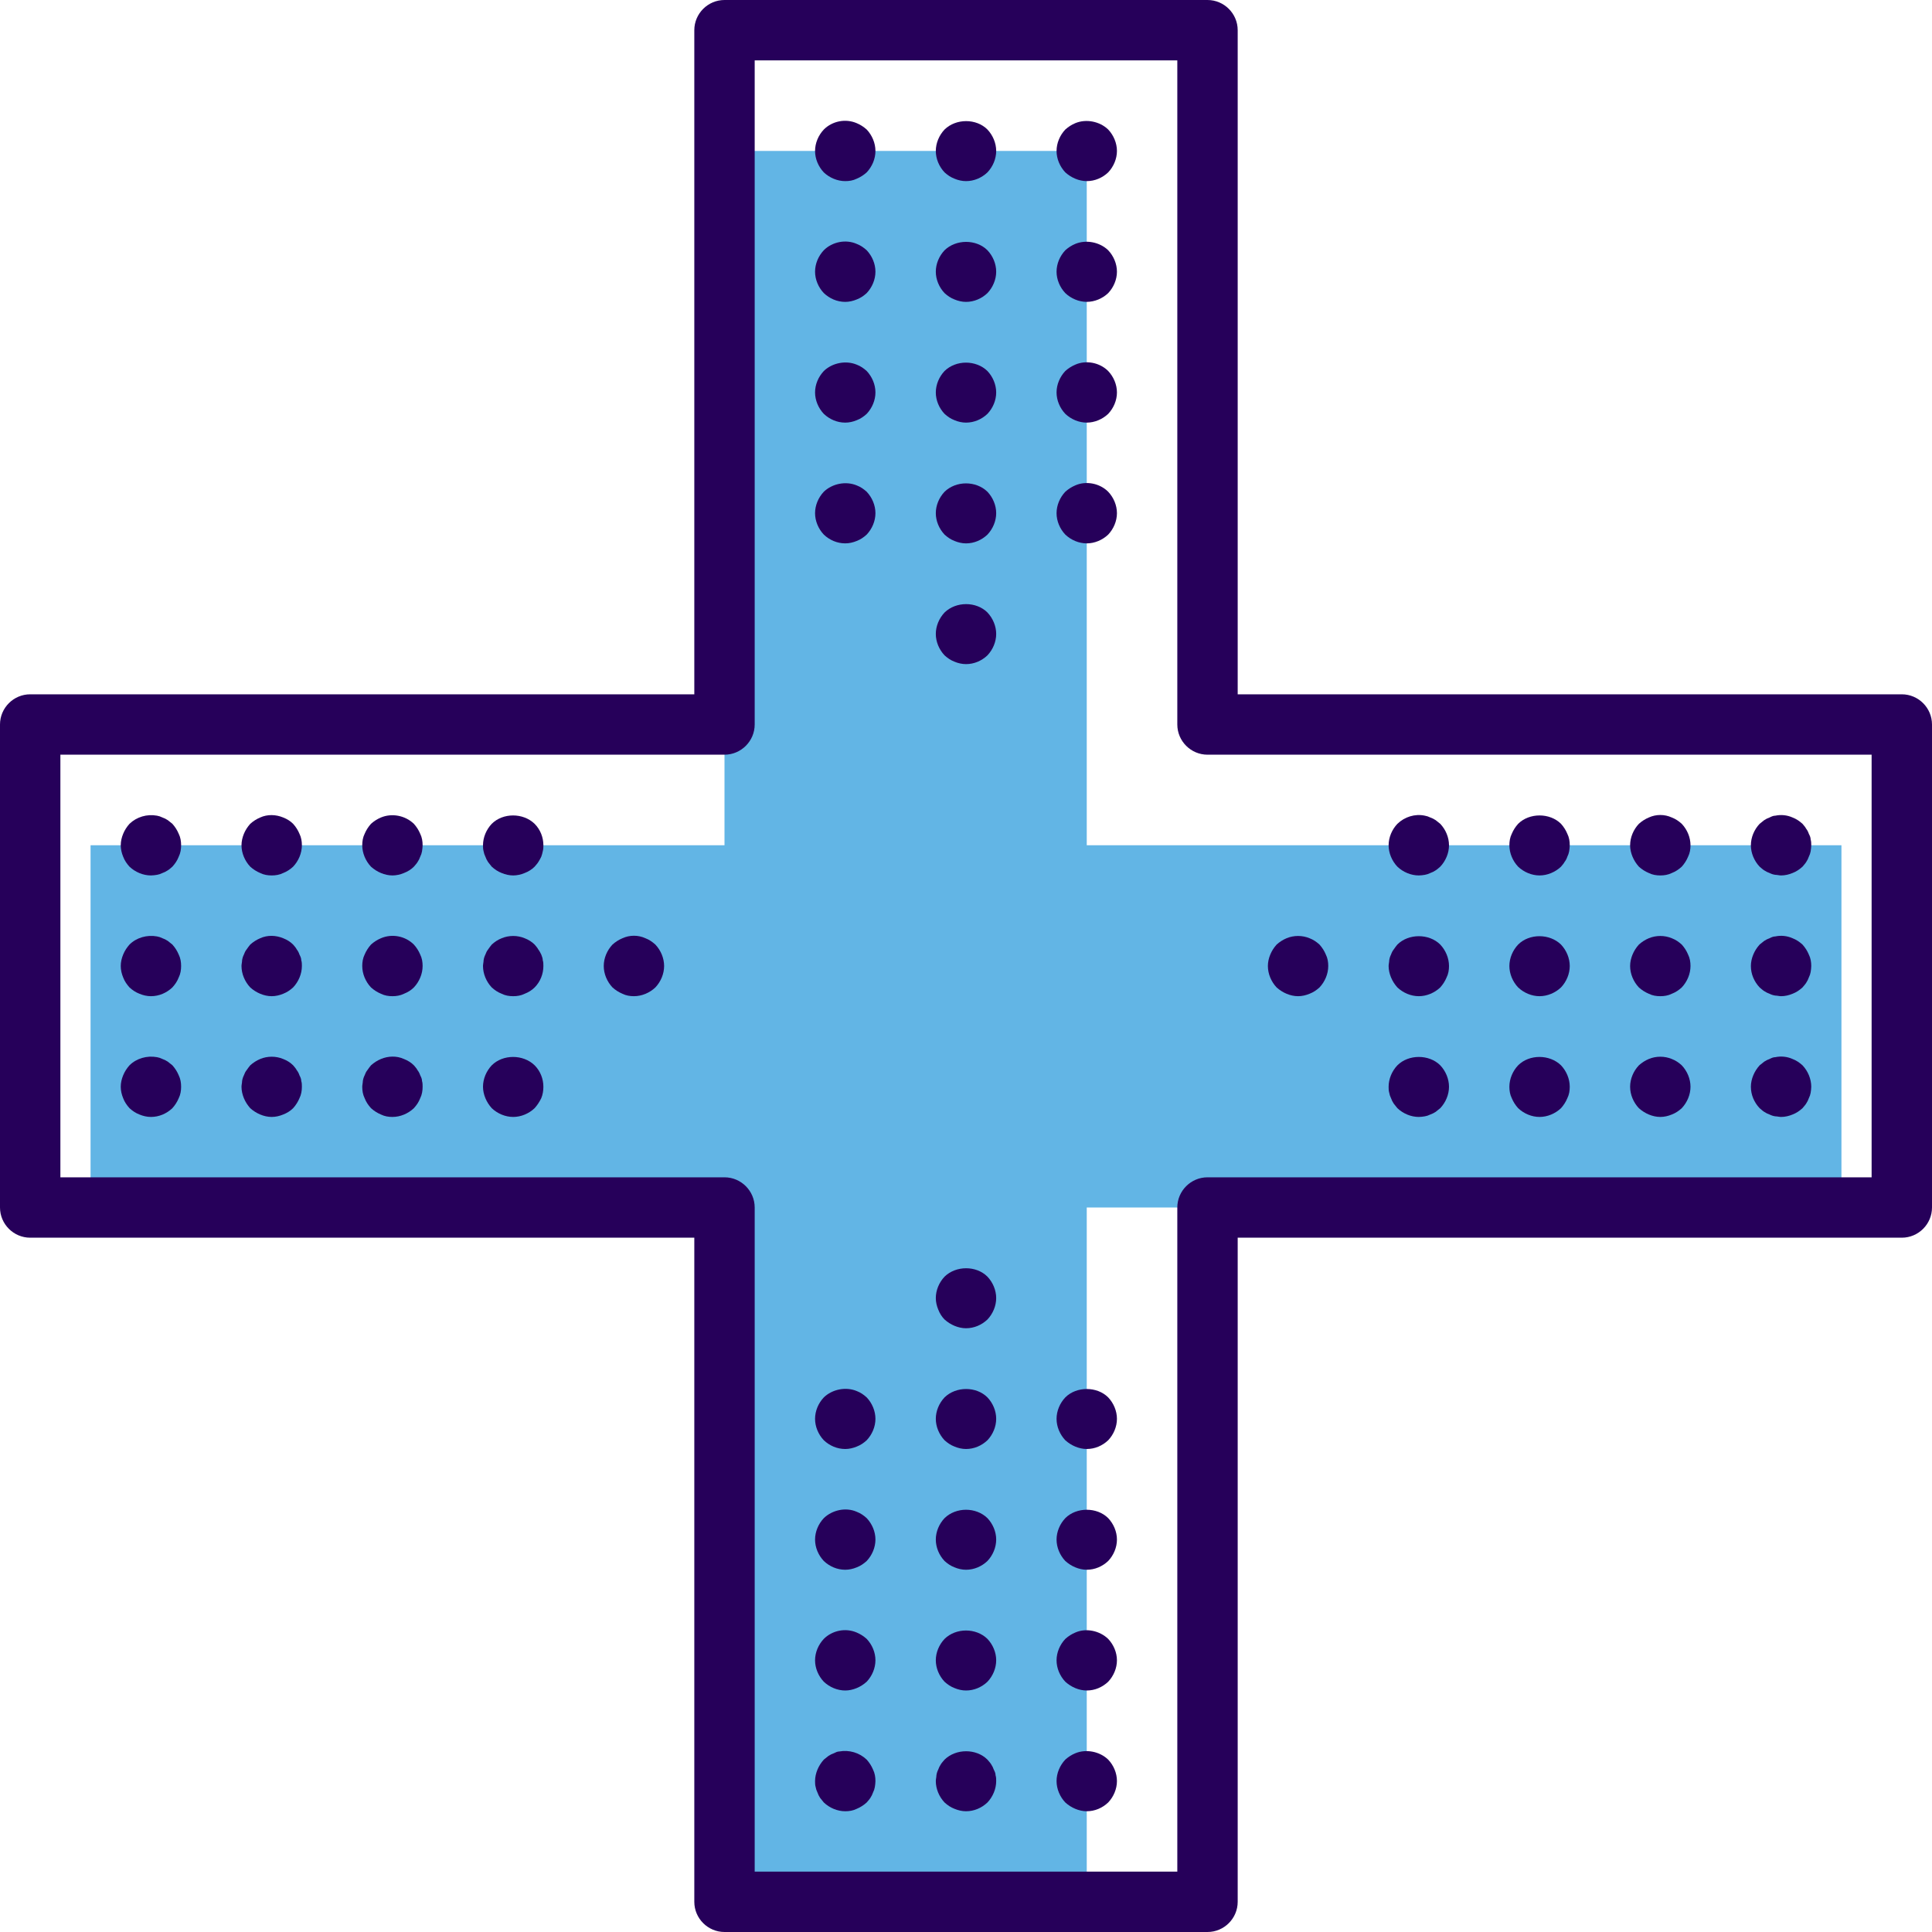 <?xml version="1.0" encoding="UTF-8"?> <svg xmlns="http://www.w3.org/2000/svg" width="110" height="110" viewBox="0 0 110 110" fill="none"><g clip-path="url(#clip0_3156_1049)"><path d="M104.844 48.125H61.875V8.594H41.25V48.125H5.156V68.75H41.25V108.281H61.875V68.75H104.844V48.125Z" fill="#62B5E5"></path><path d="M100.444 49.552C100.547 49.62 100.65 49.672 100.753 49.706C100.856 49.758 100.959 49.792 101.08 49.809C101.183 49.809 101.303 49.844 101.406 49.844C101.63 49.844 101.853 49.792 102.059 49.706C102.283 49.62 102.455 49.5 102.627 49.345C102.695 49.259 102.781 49.173 102.833 49.087C102.902 48.984 102.953 48.881 102.987 48.778C103.039 48.675 103.073 48.572 103.091 48.469C103.108 48.348 103.125 48.245 103.125 48.125C103.125 48.022 103.125 47.902 103.091 47.798C103.091 47.678 103.039 47.575 102.987 47.472C102.953 47.369 102.902 47.266 102.833 47.18C102.781 47.077 102.695 46.991 102.627 46.905C102.455 46.75 102.283 46.63 102.059 46.544C101.75 46.406 101.406 46.372 101.08 46.441C100.959 46.441 100.856 46.492 100.753 46.544C100.65 46.578 100.547 46.63 100.444 46.698L100.186 46.905C99.877 47.231 99.688 47.678 99.688 48.125C99.688 48.572 99.877 49.019 100.186 49.345C100.272 49.414 100.358 49.5 100.444 49.552Z" fill="#26005A"></path><path d="M100.444 56.427C100.547 56.495 100.65 56.547 100.753 56.581C100.856 56.633 100.959 56.667 101.08 56.684C101.183 56.684 101.303 56.719 101.406 56.719C101.63 56.719 101.853 56.667 102.059 56.581C102.283 56.495 102.455 56.375 102.627 56.22C102.695 56.134 102.781 56.048 102.833 55.962C102.902 55.859 102.953 55.756 102.987 55.653C103.039 55.55 103.073 55.447 103.091 55.344C103.108 55.223 103.125 55.12 103.125 55C103.125 54.777 103.091 54.553 102.987 54.347C102.902 54.141 102.781 53.952 102.627 53.78C102.455 53.625 102.283 53.505 102.059 53.419C101.75 53.281 101.406 53.247 101.08 53.316C100.959 53.316 100.856 53.367 100.753 53.419C100.65 53.453 100.547 53.505 100.444 53.573L100.186 53.78C100.031 53.952 99.911 54.141 99.825 54.347C99.739 54.553 99.688 54.777 99.688 55C99.688 55.464 99.877 55.894 100.186 56.22C100.272 56.289 100.358 56.375 100.444 56.427Z" fill="#26005A"></path><path d="M100.444 63.302C100.547 63.37 100.65 63.422 100.753 63.456C100.856 63.508 100.959 63.542 101.08 63.559C101.183 63.559 101.303 63.594 101.406 63.594C101.63 63.594 101.853 63.542 102.059 63.456C102.283 63.37 102.455 63.25 102.627 63.095C102.695 63.009 102.781 62.923 102.833 62.837C102.902 62.734 102.953 62.631 102.987 62.528C103.039 62.425 103.073 62.322 103.091 62.219C103.108 62.098 103.125 61.995 103.125 61.875C103.125 61.428 102.936 60.981 102.627 60.655C102.455 60.5 102.283 60.38 102.059 60.294C101.75 60.156 101.406 60.122 101.08 60.191C100.959 60.191 100.856 60.242 100.753 60.294C100.65 60.328 100.547 60.38 100.444 60.448L100.186 60.655C100.031 60.827 99.911 61.016 99.825 61.222C99.739 61.428 99.688 61.652 99.688 61.875C99.688 62.339 99.877 62.769 100.186 63.095C100.272 63.164 100.358 63.25 100.444 63.302Z" fill="#26005A"></path><path d="M9.814 46.904C9.814 46.904 9.642 46.767 9.556 46.698C9.453 46.63 9.35 46.578 9.247 46.544C9.144 46.492 9.041 46.458 8.938 46.441C8.37 46.337 7.786 46.509 7.373 46.904C7.219 47.076 7.098 47.266 7.013 47.472C6.927 47.678 6.875 47.901 6.875 48.125C6.875 48.348 6.927 48.572 7.013 48.778C7.098 49.001 7.219 49.173 7.373 49.345C7.7 49.654 8.147 49.844 8.594 49.844C8.714 49.844 8.817 49.826 8.938 49.809C9.041 49.792 9.144 49.758 9.247 49.706C9.35 49.672 9.453 49.62 9.556 49.551C9.642 49.5 9.728 49.414 9.814 49.345C9.969 49.173 10.089 49.001 10.175 48.778C10.278 48.572 10.312 48.348 10.312 48.125C10.312 47.901 10.278 47.678 10.175 47.472C10.089 47.266 9.969 47.076 9.814 46.904Z" fill="#26005A"></path><path d="M9.814 53.779C9.814 53.779 9.642 53.642 9.556 53.573C9.453 53.505 9.35 53.453 9.247 53.419C9.144 53.367 9.041 53.333 8.938 53.316C8.37 53.212 7.769 53.384 7.373 53.779C7.219 53.951 7.098 54.141 7.013 54.347C6.927 54.553 6.875 54.776 6.875 55C6.875 55.223 6.927 55.447 7.013 55.653C7.098 55.876 7.219 56.048 7.373 56.22C7.545 56.375 7.717 56.495 7.941 56.581C8.147 56.667 8.37 56.719 8.594 56.719C9.058 56.719 9.488 56.529 9.814 56.22C9.969 56.048 10.089 55.876 10.175 55.653C10.278 55.447 10.312 55.223 10.312 55C10.312 54.776 10.278 54.553 10.175 54.347C10.089 54.141 9.969 53.951 9.814 53.779Z" fill="#26005A"></path><path d="M9.814 60.654C9.814 60.654 9.642 60.517 9.556 60.448C9.453 60.38 9.35 60.328 9.247 60.294C9.144 60.242 9.041 60.208 8.938 60.191C8.37 60.087 7.769 60.259 7.373 60.654C7.219 60.826 7.098 61.016 7.013 61.222C6.927 61.428 6.875 61.651 6.875 61.875C6.875 62.098 6.927 62.322 7.013 62.528C7.098 62.751 7.219 62.923 7.373 63.095C7.545 63.25 7.717 63.37 7.941 63.456C8.147 63.542 8.37 63.594 8.594 63.594C9.058 63.594 9.488 63.404 9.814 63.095C9.969 62.923 10.089 62.734 10.175 62.528C10.278 62.322 10.312 62.098 10.312 61.875C10.312 61.651 10.278 61.428 10.175 61.222C10.089 61.016 9.969 60.826 9.814 60.654Z" fill="#26005A"></path><path d="M108.281 39.531H70.469V1.719C70.469 0.773 69.695 0 68.75 0H41.25C40.305 0 39.531 0.773 39.531 1.719V39.531H1.719C0.773 39.531 0 40.305 0 41.25V68.75C0 69.695 0.773 70.469 1.719 70.469H39.531V108.281C39.531 109.227 40.305 110 41.25 110H68.75C69.695 110 70.469 109.227 70.469 108.281V70.469H108.281C109.227 70.469 110 69.695 110 68.75V41.25C110 40.305 109.227 39.531 108.281 39.531ZM106.562 67.031H68.75C67.805 67.031 67.031 67.805 67.031 68.75V106.562H42.969V68.75C42.969 67.805 42.195 67.031 41.25 67.031H3.438V42.969H41.25C42.195 42.969 42.969 42.195 42.969 41.25V3.438H67.031V41.25C67.031 42.195 67.805 42.969 68.75 42.969H106.562V67.031Z" fill="#26005A"></path><path d="M53.78 7.373C53.47 7.7 53.281 8.147 53.281 8.594C53.281 9.041 53.47 9.488 53.78 9.814C53.952 9.969 54.123 10.089 54.347 10.175C54.553 10.261 54.777 10.312 55 10.312C55.464 10.312 55.894 10.123 56.22 9.814C56.53 9.488 56.719 9.041 56.719 8.594C56.719 8.147 56.53 7.7 56.22 7.373C55.584 6.737 54.433 6.737 53.78 7.373Z" fill="#26005A"></path><path d="M48.778 7.013C48.142 6.738 47.386 6.892 46.905 7.373C46.595 7.7 46.406 8.147 46.406 8.594C46.406 9.041 46.595 9.488 46.905 9.814C47.231 10.123 47.678 10.312 48.125 10.312C48.348 10.312 48.572 10.278 48.778 10.175C48.984 10.089 49.173 9.969 49.345 9.814C49.655 9.488 49.844 9.041 49.844 8.594C49.844 8.147 49.655 7.7 49.345 7.373C49.173 7.219 48.984 7.098 48.778 7.013Z" fill="#26005A"></path><path d="M61.222 7.012C61.016 7.098 60.827 7.219 60.655 7.373C60.345 7.7 60.156 8.147 60.156 8.594C60.156 9.041 60.345 9.487 60.655 9.814C60.827 9.969 61.016 10.089 61.222 10.175C61.428 10.261 61.652 10.312 61.875 10.312C62.339 10.312 62.769 10.123 63.095 9.814C63.405 9.487 63.594 9.041 63.594 8.594C63.594 8.147 63.405 7.7 63.095 7.373C62.614 6.909 61.841 6.755 61.222 7.012Z" fill="#26005A"></path><path d="M53.78 14.248C53.47 14.575 53.281 15.022 53.281 15.469C53.281 15.916 53.47 16.363 53.78 16.689C53.952 16.844 54.123 16.964 54.347 17.05C54.553 17.136 54.777 17.188 55 17.188C55.464 17.188 55.894 16.998 56.22 16.689C56.53 16.363 56.719 15.916 56.719 15.469C56.719 15.022 56.53 14.575 56.22 14.248C55.584 13.613 54.433 13.613 53.78 14.248Z" fill="#26005A"></path><path d="M48.778 13.887C48.159 13.613 47.386 13.767 46.905 14.248C46.595 14.575 46.406 15.022 46.406 15.469C46.406 15.916 46.595 16.363 46.905 16.689C47.231 16.998 47.661 17.188 48.125 17.188C48.348 17.188 48.572 17.136 48.778 17.05C49.002 16.964 49.173 16.844 49.345 16.689C49.655 16.363 49.844 15.916 49.844 15.469C49.844 15.022 49.655 14.575 49.345 14.248C49.173 14.094 49.002 13.973 48.778 13.887Z" fill="#26005A"></path><path d="M61.222 13.887C61.016 13.973 60.827 14.094 60.655 14.248C60.345 14.575 60.156 15.022 60.156 15.469C60.156 15.915 60.345 16.362 60.655 16.689C60.981 16.998 61.428 17.187 61.875 17.187C62.322 17.187 62.769 16.998 63.095 16.689C63.405 16.362 63.594 15.915 63.594 15.469C63.594 15.022 63.405 14.575 63.095 14.248C62.614 13.784 61.841 13.63 61.222 13.887Z" fill="#26005A"></path><path d="M53.78 21.123C53.47 21.45 53.281 21.897 53.281 22.344C53.281 22.791 53.47 23.238 53.78 23.564C53.952 23.719 54.123 23.839 54.347 23.925C54.553 24.011 54.777 24.062 55 24.062C55.464 24.062 55.894 23.873 56.22 23.564C56.53 23.238 56.719 22.791 56.719 22.344C56.719 21.897 56.53 21.45 56.22 21.123C55.567 20.488 54.433 20.488 53.78 21.123Z" fill="#26005A"></path><path d="M48.778 20.762C48.159 20.505 47.386 20.659 46.905 21.123C46.595 21.45 46.406 21.897 46.406 22.344C46.406 22.791 46.595 23.237 46.905 23.564C47.231 23.873 47.661 24.062 48.125 24.062C48.348 24.062 48.572 24.011 48.778 23.925C49.002 23.839 49.173 23.719 49.345 23.564C49.655 23.237 49.844 22.791 49.844 22.344C49.844 21.897 49.655 21.45 49.345 21.123C49.173 20.969 49.002 20.848 48.778 20.762Z" fill="#26005A"></path><path d="M61.222 20.762C61.016 20.849 60.827 20.969 60.655 21.123C60.345 21.45 60.156 21.897 60.156 22.344C60.156 22.791 60.345 23.238 60.655 23.564C60.981 23.873 61.428 24.062 61.875 24.062C62.322 24.062 62.769 23.873 63.095 23.564C63.405 23.238 63.594 22.791 63.594 22.344C63.594 21.897 63.405 21.45 63.095 21.123C62.614 20.642 61.841 20.488 61.222 20.762Z" fill="#26005A"></path><path d="M53.78 27.998C53.47 28.325 53.281 28.772 53.281 29.219C53.281 29.666 53.47 30.113 53.78 30.439C53.952 30.594 54.123 30.714 54.347 30.8C54.553 30.886 54.777 30.938 55 30.938C55.464 30.938 55.894 30.748 56.22 30.439C56.53 30.113 56.719 29.666 56.719 29.219C56.719 28.772 56.53 28.325 56.22 27.998C55.567 27.363 54.433 27.363 53.78 27.998Z" fill="#26005A"></path><path d="M48.778 27.637C48.159 27.38 47.386 27.534 46.905 27.998C46.595 28.325 46.406 28.772 46.406 29.219C46.406 29.666 46.595 30.112 46.905 30.439C47.231 30.748 47.661 30.937 48.125 30.937C48.348 30.937 48.572 30.886 48.778 30.8C49.002 30.714 49.173 30.594 49.345 30.439C49.655 30.112 49.844 29.666 49.844 29.219C49.844 28.772 49.655 28.325 49.345 27.998C49.173 27.844 49.002 27.723 48.778 27.637Z" fill="#26005A"></path><path d="M61.222 27.637C61.016 27.724 60.827 27.844 60.655 27.998C60.345 28.325 60.156 28.772 60.156 29.219C60.156 29.666 60.345 30.113 60.655 30.439C60.981 30.748 61.428 30.938 61.875 30.938C62.322 30.938 62.769 30.748 63.095 30.439C63.405 30.113 63.594 29.666 63.594 29.219C63.594 28.772 63.405 28.325 63.095 27.998C62.614 27.517 61.841 27.363 61.222 27.637Z" fill="#26005A"></path><path d="M53.78 34.873C53.47 35.2 53.281 35.647 53.281 36.094C53.281 36.541 53.47 36.987 53.78 37.314C53.952 37.469 54.123 37.589 54.347 37.675C54.553 37.761 54.777 37.812 55 37.812C55.464 37.812 55.894 37.623 56.22 37.314C56.53 36.987 56.719 36.541 56.719 36.094C56.719 35.647 56.53 35.2 56.22 34.873C55.584 34.237 54.433 34.237 53.78 34.873Z" fill="#26005A"></path><path d="M53.78 72.686C53.47 73.013 53.281 73.459 53.281 73.906C53.281 74.13 53.333 74.353 53.419 74.559C53.505 74.783 53.625 74.972 53.78 75.127C53.952 75.281 54.141 75.402 54.347 75.487C54.553 75.573 54.777 75.625 55 75.625C55.464 75.625 55.894 75.436 56.22 75.127C56.53 74.8 56.719 74.353 56.719 73.906C56.719 73.459 56.53 73.013 56.22 72.686C55.584 72.05 54.433 72.05 53.78 72.686Z" fill="#26005A"></path><path d="M53.78 79.561C53.47 79.888 53.281 80.334 53.281 80.781C53.281 81.228 53.47 81.675 53.78 82.002C53.952 82.156 54.123 82.277 54.347 82.362C54.553 82.448 54.777 82.5 55 82.5C55.464 82.5 55.894 82.311 56.22 82.002C56.53 81.675 56.719 81.228 56.719 80.781C56.719 80.334 56.53 79.888 56.22 79.561C55.584 78.925 54.433 78.925 53.78 79.561Z" fill="#26005A"></path><path d="M48.778 79.2C48.159 78.942 47.386 79.097 46.905 79.561C46.595 79.887 46.406 80.334 46.406 80.781C46.406 81.228 46.595 81.675 46.905 82.001C47.231 82.311 47.661 82.5 48.125 82.5C48.348 82.5 48.572 82.448 48.778 82.362C49.002 82.276 49.173 82.156 49.345 82.001C49.655 81.675 49.844 81.228 49.844 80.781C49.844 80.334 49.655 79.887 49.345 79.561C49.173 79.406 49.002 79.286 48.778 79.2Z" fill="#26005A"></path><path d="M60.655 79.561C60.345 79.888 60.156 80.334 60.156 80.781C60.156 81.228 60.345 81.675 60.655 82.002C60.827 82.156 61.016 82.277 61.222 82.362C61.428 82.448 61.652 82.5 61.875 82.5C62.339 82.5 62.769 82.311 63.095 82.002C63.405 81.675 63.594 81.228 63.594 80.781C63.594 80.334 63.405 79.888 63.095 79.561C62.459 78.925 61.291 78.925 60.655 79.561Z" fill="#26005A"></path><path d="M53.78 86.436C53.47 86.763 53.281 87.209 53.281 87.656C53.281 88.103 53.47 88.55 53.78 88.877C53.952 89.031 54.123 89.152 54.347 89.237C54.553 89.323 54.777 89.375 55 89.375C55.464 89.375 55.894 89.186 56.22 88.877C56.53 88.55 56.719 88.103 56.719 87.656C56.719 87.209 56.53 86.763 56.22 86.436C55.567 85.8 54.433 85.8 53.78 86.436Z" fill="#26005A"></path><path d="M48.778 86.075C48.159 85.8 47.386 85.972 46.905 86.436C46.595 86.763 46.406 87.21 46.406 87.656C46.406 88.103 46.595 88.55 46.905 88.877C47.231 89.186 47.661 89.375 48.125 89.375C48.348 89.375 48.572 89.324 48.778 89.238C49.002 89.152 49.173 89.031 49.345 88.877C49.655 88.55 49.844 88.103 49.844 87.656C49.844 87.21 49.655 86.763 49.345 86.436C49.173 86.281 49.002 86.161 48.778 86.075Z" fill="#26005A"></path><path d="M60.655 86.436C60.345 86.763 60.156 87.209 60.156 87.656C60.156 88.103 60.345 88.55 60.655 88.877C60.827 89.031 61.016 89.152 61.222 89.237C61.428 89.323 61.652 89.375 61.875 89.375C62.339 89.375 62.769 89.186 63.095 88.877C63.405 88.55 63.594 88.103 63.594 87.656C63.594 87.209 63.405 86.763 63.095 86.436C62.459 85.8 61.291 85.8 60.655 86.436Z" fill="#26005A"></path><path d="M53.78 93.311C53.47 93.638 53.281 94.084 53.281 94.531C53.281 94.978 53.47 95.425 53.78 95.752C53.952 95.906 54.123 96.027 54.347 96.112C54.553 96.198 54.777 96.25 55 96.25C55.464 96.25 55.894 96.061 56.22 95.752C56.53 95.425 56.719 94.978 56.719 94.531C56.719 94.084 56.53 93.638 56.22 93.311C55.567 92.675 54.433 92.675 53.78 93.311Z" fill="#26005A"></path><path d="M48.778 92.95C48.142 92.675 47.386 92.83 46.905 93.311C46.595 93.638 46.406 94.084 46.406 94.531C46.406 94.978 46.595 95.425 46.905 95.752C47.231 96.061 47.678 96.25 48.125 96.25C48.348 96.25 48.572 96.198 48.778 96.112C48.984 96.027 49.173 95.906 49.345 95.752C49.655 95.425 49.844 94.978 49.844 94.531C49.844 94.084 49.655 93.638 49.345 93.311C49.173 93.156 48.984 93.036 48.778 92.95Z" fill="#26005A"></path><path d="M61.222 92.95C61.016 93.036 60.827 93.156 60.655 93.311C60.345 93.638 60.156 94.085 60.156 94.531C60.156 94.978 60.345 95.425 60.655 95.752C60.827 95.906 61.016 96.027 61.222 96.113C61.428 96.199 61.652 96.25 61.875 96.25C62.339 96.25 62.769 96.061 63.095 95.752C63.405 95.425 63.594 94.978 63.594 94.531C63.594 94.085 63.405 93.638 63.095 93.311C62.614 92.847 61.841 92.675 61.222 92.95Z" fill="#26005A"></path><path d="M56.581 100.753C56.547 100.65 56.495 100.547 56.427 100.444C56.375 100.358 56.289 100.272 56.22 100.186C55.584 99.55 54.433 99.55 53.78 100.186C53.711 100.272 53.625 100.358 53.573 100.444C53.505 100.547 53.453 100.65 53.419 100.753C53.367 100.856 53.333 100.959 53.316 101.08C53.316 101.183 53.281 101.303 53.281 101.406C53.281 101.853 53.47 102.3 53.78 102.627C53.952 102.781 54.123 102.902 54.347 102.987C54.553 103.073 54.777 103.125 55 103.125C55.464 103.125 55.894 102.936 56.22 102.627C56.53 102.3 56.719 101.853 56.719 101.406C56.719 101.303 56.719 101.183 56.684 101.08C56.684 100.959 56.633 100.856 56.581 100.753Z" fill="#26005A"></path><path d="M49.345 100.186C48.933 99.79 48.348 99.619 47.781 99.722C47.678 99.722 47.575 99.773 47.472 99.825C47.369 99.859 47.266 99.911 47.163 99.98L46.905 100.186C46.75 100.358 46.63 100.547 46.544 100.753C46.458 100.959 46.406 101.183 46.406 101.406C46.406 101.526 46.406 101.63 46.441 101.75C46.458 101.853 46.492 101.956 46.544 102.059C46.578 102.162 46.63 102.265 46.698 102.369C46.767 102.455 46.836 102.54 46.905 102.626C47.231 102.936 47.678 103.125 48.125 103.125C48.348 103.125 48.572 103.09 48.778 102.987C48.984 102.901 49.173 102.781 49.345 102.626C49.414 102.54 49.5 102.455 49.552 102.369C49.62 102.265 49.672 102.162 49.706 102.059C49.758 101.956 49.792 101.853 49.809 101.75C49.827 101.63 49.844 101.526 49.844 101.406C49.844 101.183 49.809 100.959 49.706 100.753C49.62 100.547 49.5 100.358 49.345 100.186Z" fill="#26005A"></path><path d="M61.222 99.825C61.016 99.911 60.827 100.031 60.655 100.186C60.345 100.512 60.156 100.959 60.156 101.406C60.156 101.853 60.345 102.3 60.655 102.626C60.827 102.781 61.016 102.901 61.222 102.987C61.428 103.073 61.652 103.125 61.875 103.125C62.339 103.125 62.769 102.936 63.095 102.626C63.405 102.3 63.594 101.853 63.594 101.406C63.594 100.959 63.405 100.512 63.095 100.186C62.614 99.722 61.841 99.567 61.222 99.825Z" fill="#26005A"></path><path d="M93.311 49.345C93.483 49.5 93.672 49.62 93.878 49.706C94.084 49.809 94.308 49.844 94.531 49.844C94.755 49.844 94.978 49.809 95.184 49.706C95.408 49.62 95.58 49.5 95.752 49.345C95.906 49.173 96.027 48.984 96.112 48.778C96.216 48.572 96.25 48.348 96.25 48.125C96.25 47.678 96.061 47.231 95.752 46.905C95.58 46.75 95.408 46.63 95.184 46.544C94.772 46.355 94.291 46.355 93.878 46.544C93.672 46.63 93.483 46.75 93.311 46.905C93.002 47.231 92.812 47.678 92.812 48.125C92.812 48.348 92.864 48.572 92.95 48.778C93.036 48.984 93.156 49.173 93.311 49.345Z" fill="#26005A"></path><path d="M87.656 49.844C88.103 49.844 88.55 49.655 88.877 49.345C88.945 49.259 89.031 49.173 89.083 49.07C89.152 48.984 89.203 48.881 89.237 48.778C89.289 48.675 89.323 48.572 89.341 48.469C89.358 48.348 89.375 48.245 89.375 48.125C89.375 47.902 89.341 47.678 89.237 47.472C89.152 47.266 89.031 47.077 88.877 46.905C88.241 46.269 87.072 46.269 86.436 46.905C86.281 47.077 86.161 47.266 86.075 47.472C85.972 47.678 85.938 47.902 85.938 48.125C85.938 48.572 86.127 49.019 86.436 49.345C86.763 49.655 87.209 49.844 87.656 49.844Z" fill="#26005A"></path><path d="M93.878 56.581C94.084 56.685 94.308 56.719 94.531 56.719C94.755 56.719 94.978 56.685 95.184 56.581C95.408 56.495 95.58 56.375 95.752 56.221C96.061 55.894 96.25 55.447 96.25 55C96.25 54.777 96.216 54.553 96.112 54.347C96.027 54.141 95.906 53.952 95.752 53.78C95.58 53.625 95.408 53.505 95.184 53.419C94.772 53.247 94.291 53.247 93.878 53.419C93.672 53.505 93.483 53.625 93.311 53.78C93.156 53.952 93.036 54.141 92.95 54.347C92.864 54.553 92.812 54.777 92.812 55C92.812 55.447 93.002 55.894 93.311 56.221C93.483 56.375 93.672 56.495 93.878 56.581Z" fill="#26005A"></path><path d="M87.656 56.719C88.103 56.719 88.55 56.53 88.877 56.22C89.186 55.894 89.375 55.447 89.375 55C89.375 54.553 89.186 54.106 88.877 53.78C88.223 53.144 87.072 53.144 86.436 53.78C86.127 54.106 85.938 54.553 85.938 55C85.938 55.447 86.127 55.894 86.436 56.22C86.763 56.53 87.209 56.719 87.656 56.719Z" fill="#26005A"></path><path d="M93.878 63.456C94.084 63.542 94.308 63.594 94.531 63.594C94.755 63.594 94.978 63.542 95.184 63.456C95.408 63.37 95.58 63.25 95.752 63.096C96.061 62.769 96.25 62.322 96.25 61.875C96.25 61.428 96.061 60.981 95.752 60.655C95.58 60.5 95.408 60.38 95.184 60.294C94.772 60.122 94.291 60.122 93.878 60.294C93.672 60.38 93.483 60.5 93.311 60.655C93.002 60.981 92.812 61.428 92.812 61.875C92.812 62.322 93.002 62.769 93.311 63.096C93.483 63.25 93.672 63.37 93.878 63.456Z" fill="#26005A"></path><path d="M86.436 63.095C86.763 63.405 87.209 63.594 87.656 63.594C88.103 63.594 88.55 63.405 88.877 63.095C89.031 62.923 89.152 62.734 89.237 62.528C89.341 62.322 89.375 62.098 89.375 61.875C89.375 61.428 89.186 60.981 88.877 60.655C88.223 60.019 87.072 60.019 86.436 60.655C86.127 60.981 85.938 61.428 85.938 61.875C85.938 62.098 85.972 62.322 86.075 62.528C86.161 62.734 86.281 62.923 86.436 63.095Z" fill="#26005A"></path><path d="M80.781 49.844C80.902 49.844 81.005 49.827 81.125 49.809C81.228 49.792 81.331 49.758 81.434 49.706C81.537 49.672 81.641 49.62 81.744 49.552C81.83 49.5 81.916 49.414 82.002 49.345C82.311 49.019 82.5 48.572 82.5 48.125C82.5 47.678 82.311 47.231 82.002 46.905C81.916 46.836 81.83 46.767 81.744 46.699C81.641 46.63 81.537 46.578 81.434 46.544C81.331 46.492 81.228 46.458 81.125 46.441C80.558 46.32 79.973 46.509 79.561 46.905C79.252 47.231 79.062 47.678 79.062 48.125C79.062 48.572 79.252 49.019 79.561 49.345C79.888 49.655 80.334 49.844 80.781 49.844Z" fill="#26005A"></path><path d="M73.253 56.581C73.459 56.667 73.683 56.719 73.906 56.719C74.13 56.719 74.353 56.667 74.559 56.581C74.783 56.495 74.955 56.375 75.127 56.221C75.436 55.894 75.625 55.447 75.625 55C75.625 54.777 75.591 54.553 75.487 54.347C75.402 54.141 75.281 53.952 75.127 53.78C74.955 53.625 74.783 53.505 74.559 53.419C74.147 53.247 73.666 53.247 73.253 53.419C73.047 53.505 72.858 53.625 72.686 53.78C72.531 53.952 72.411 54.141 72.325 54.347C72.239 54.553 72.188 54.777 72.188 55C72.188 55.447 72.377 55.894 72.686 56.221C72.858 56.375 73.047 56.495 73.253 56.581Z" fill="#26005A"></path><path d="M79.561 56.22C79.888 56.53 80.334 56.719 80.781 56.719C81.228 56.719 81.675 56.53 82.002 56.22C82.156 56.048 82.277 55.859 82.362 55.653C82.466 55.447 82.5 55.223 82.5 55C82.5 54.553 82.311 54.106 82.002 53.78C81.366 53.144 80.197 53.144 79.561 53.78C79.492 53.866 79.423 53.952 79.355 54.055C79.286 54.141 79.234 54.244 79.2 54.347C79.148 54.45 79.114 54.553 79.097 54.673C79.097 54.777 79.062 54.897 79.062 55C79.062 55.223 79.114 55.447 79.2 55.653C79.286 55.859 79.406 56.048 79.561 56.22Z" fill="#26005A"></path><path d="M79.2 62.528C79.234 62.631 79.286 62.734 79.355 62.837C79.423 62.923 79.492 63.009 79.561 63.095C79.888 63.405 80.334 63.594 80.781 63.594C80.902 63.594 81.005 63.577 81.125 63.559C81.228 63.542 81.331 63.508 81.434 63.456C81.537 63.422 81.641 63.37 81.744 63.302C81.83 63.233 81.916 63.164 82.002 63.095C82.311 62.769 82.5 62.322 82.5 61.875C82.5 61.428 82.311 60.981 82.002 60.655C81.366 60.019 80.197 60.019 79.561 60.655C79.252 60.981 79.062 61.428 79.062 61.875C79.062 61.995 79.062 62.098 79.097 62.219C79.114 62.322 79.148 62.425 79.2 62.528Z" fill="#26005A"></path><path d="M27.998 46.905C27.689 47.231 27.5 47.678 27.5 48.125C27.5 48.228 27.5 48.348 27.534 48.469C27.552 48.572 27.586 48.675 27.637 48.778C27.672 48.881 27.723 48.984 27.792 49.087C27.861 49.173 27.93 49.259 27.998 49.345C28.17 49.5 28.342 49.62 28.566 49.706C28.772 49.792 28.995 49.844 29.219 49.844C29.442 49.844 29.666 49.792 29.872 49.706C30.095 49.62 30.284 49.5 30.439 49.345C30.508 49.259 30.594 49.173 30.645 49.087C30.714 48.984 30.766 48.881 30.817 48.778C30.852 48.675 30.886 48.572 30.903 48.469C30.938 48.348 30.938 48.228 30.938 48.125C30.938 47.678 30.766 47.231 30.439 46.905C29.786 46.269 28.634 46.269 27.998 46.905Z" fill="#26005A"></path><path d="M36.747 53.419C36.334 53.23 35.853 53.23 35.441 53.419C35.234 53.505 35.045 53.625 34.873 53.78C34.564 54.106 34.375 54.553 34.375 55C34.375 55.447 34.564 55.894 34.873 56.22C35.045 56.375 35.234 56.495 35.441 56.581C35.647 56.684 35.87 56.719 36.094 56.719C36.541 56.719 36.987 56.53 37.314 56.22C37.623 55.894 37.812 55.447 37.812 55C37.812 54.553 37.623 54.106 37.314 53.78C37.142 53.625 36.97 53.505 36.747 53.419Z" fill="#26005A"></path><path d="M30.817 54.347C30.766 54.244 30.714 54.141 30.645 54.055C30.594 53.952 30.508 53.866 30.439 53.78C30.284 53.625 30.095 53.505 29.872 53.419C29.459 53.247 28.978 53.247 28.566 53.419C28.342 53.505 28.17 53.625 27.998 53.78C27.93 53.866 27.861 53.952 27.792 54.055C27.723 54.141 27.672 54.244 27.637 54.347C27.586 54.45 27.552 54.553 27.534 54.674C27.534 54.777 27.5 54.897 27.5 55C27.5 55.447 27.689 55.894 27.998 56.221C28.17 56.375 28.342 56.495 28.566 56.581C28.772 56.685 28.995 56.719 29.219 56.719C29.442 56.719 29.666 56.685 29.872 56.581C30.095 56.495 30.284 56.375 30.439 56.221C30.766 55.894 30.938 55.447 30.938 55C30.938 54.897 30.938 54.777 30.903 54.674C30.903 54.553 30.852 54.45 30.817 54.347Z" fill="#26005A"></path><path d="M27.998 60.655C27.689 60.981 27.5 61.428 27.5 61.875C27.5 62.098 27.552 62.322 27.637 62.528C27.723 62.734 27.844 62.923 27.998 63.095C28.325 63.405 28.772 63.594 29.219 63.594C29.666 63.594 30.113 63.405 30.439 63.095C30.594 62.923 30.714 62.734 30.817 62.528C30.903 62.322 30.938 62.098 30.938 61.875C30.938 61.428 30.766 60.981 30.439 60.655C29.786 60.019 28.634 60.019 27.998 60.655Z" fill="#26005A"></path><path d="M16.689 46.905C16.534 46.75 16.345 46.63 16.122 46.544C15.709 46.372 15.228 46.355 14.816 46.544C14.609 46.63 14.42 46.75 14.248 46.905C14.094 47.076 13.973 47.266 13.887 47.472C13.802 47.678 13.75 47.901 13.75 48.125C13.75 48.572 13.939 49.019 14.248 49.345C14.42 49.5 14.609 49.62 14.816 49.706C15.022 49.809 15.245 49.844 15.469 49.844C15.692 49.844 15.916 49.809 16.122 49.706C16.345 49.62 16.517 49.5 16.689 49.345C16.998 49.019 17.188 48.572 17.188 48.125C17.188 47.901 17.153 47.678 17.05 47.472C16.964 47.266 16.844 47.076 16.689 46.905Z" fill="#26005A"></path><path d="M23.564 46.905C23.066 46.424 22.309 46.286 21.691 46.544C21.484 46.63 21.295 46.75 21.123 46.905C20.969 47.077 20.848 47.266 20.762 47.472C20.659 47.678 20.625 47.902 20.625 48.125C20.625 48.572 20.814 49.019 21.123 49.346C21.295 49.5 21.484 49.62 21.691 49.706C21.897 49.792 22.12 49.844 22.344 49.844C22.567 49.844 22.791 49.792 22.997 49.706C23.22 49.62 23.409 49.5 23.564 49.346C23.633 49.26 23.719 49.174 23.77 49.088C23.839 48.985 23.891 48.882 23.925 48.778C23.977 48.675 24.011 48.572 24.028 48.469C24.045 48.349 24.062 48.228 24.062 48.125C24.062 47.902 24.028 47.678 23.925 47.472C23.839 47.266 23.719 47.077 23.564 46.905Z" fill="#26005A"></path><path d="M17.05 54.347C17.016 54.244 16.964 54.141 16.895 54.055C16.844 53.951 16.758 53.865 16.689 53.78C16.534 53.625 16.345 53.505 16.122 53.419C15.709 53.247 15.228 53.23 14.816 53.419C14.609 53.505 14.42 53.625 14.248 53.78C14.18 53.865 14.111 53.951 14.042 54.055C13.973 54.141 13.922 54.244 13.887 54.347C13.836 54.45 13.802 54.553 13.784 54.673C13.784 54.776 13.75 54.897 13.75 55C13.75 55.447 13.939 55.894 14.248 56.22C14.42 56.375 14.609 56.495 14.816 56.581C15.022 56.667 15.245 56.719 15.469 56.719C15.692 56.719 15.916 56.667 16.122 56.581C16.345 56.495 16.517 56.375 16.689 56.22C16.998 55.894 17.188 55.447 17.188 55C17.188 54.897 17.188 54.776 17.153 54.673C17.153 54.553 17.102 54.45 17.05 54.347Z" fill="#26005A"></path><path d="M23.564 53.78C23.083 53.298 22.327 53.144 21.691 53.419C21.484 53.505 21.295 53.625 21.123 53.78C20.969 53.952 20.848 54.141 20.762 54.347C20.659 54.553 20.625 54.777 20.625 55C20.625 55.447 20.814 55.894 21.123 56.22C21.295 56.375 21.484 56.495 21.691 56.581C21.897 56.684 22.12 56.719 22.344 56.719C22.567 56.719 22.791 56.684 22.997 56.581C23.22 56.495 23.409 56.375 23.564 56.22C23.873 55.894 24.062 55.447 24.062 55C24.062 54.777 24.028 54.553 23.925 54.347C23.839 54.141 23.719 53.952 23.564 53.78Z" fill="#26005A"></path><path d="M17.05 61.222C17.016 61.119 16.964 61.016 16.895 60.93C16.844 60.827 16.758 60.741 16.689 60.655C16.534 60.5 16.345 60.38 16.122 60.294C15.709 60.122 15.228 60.122 14.816 60.294C14.609 60.38 14.42 60.5 14.248 60.655C14.18 60.741 14.111 60.827 14.042 60.93C13.973 61.016 13.922 61.119 13.887 61.222C13.836 61.325 13.802 61.428 13.784 61.549C13.784 61.652 13.75 61.772 13.75 61.875C13.75 62.099 13.802 62.322 13.887 62.528C13.973 62.735 14.094 62.924 14.248 63.096C14.42 63.25 14.609 63.37 14.816 63.456C15.022 63.542 15.245 63.594 15.469 63.594C15.692 63.594 15.916 63.542 16.122 63.456C16.345 63.37 16.534 63.25 16.689 63.096C16.844 62.924 16.964 62.735 17.05 62.528C17.153 62.322 17.188 62.099 17.188 61.875C17.188 61.772 17.188 61.652 17.153 61.549C17.153 61.428 17.102 61.325 17.05 61.222Z" fill="#26005A"></path><path d="M23.925 61.222C23.891 61.119 23.839 61.016 23.77 60.93C23.719 60.826 23.633 60.74 23.564 60.655C23.409 60.5 23.22 60.38 22.997 60.294C22.584 60.105 22.103 60.122 21.691 60.294C21.484 60.38 21.295 60.5 21.123 60.655C21.055 60.74 20.986 60.826 20.917 60.93C20.848 61.016 20.797 61.119 20.762 61.222C20.711 61.325 20.677 61.428 20.659 61.548C20.659 61.651 20.625 61.772 20.625 61.875C20.625 62.098 20.659 62.322 20.762 62.528C20.848 62.751 20.969 62.923 21.123 63.095C21.295 63.25 21.484 63.37 21.691 63.456C21.897 63.559 22.12 63.594 22.344 63.594C22.791 63.594 23.238 63.405 23.564 63.095C23.719 62.923 23.839 62.751 23.925 62.528C24.028 62.322 24.062 62.098 24.062 61.875C24.062 61.772 24.062 61.651 24.028 61.548C24.028 61.428 23.977 61.325 23.925 61.222Z" fill="#26005A"></path></g><defs><clipPath id="clip0_3156_1049"><rect width="110" height="110" fill="white"></rect></clipPath></defs></svg> 